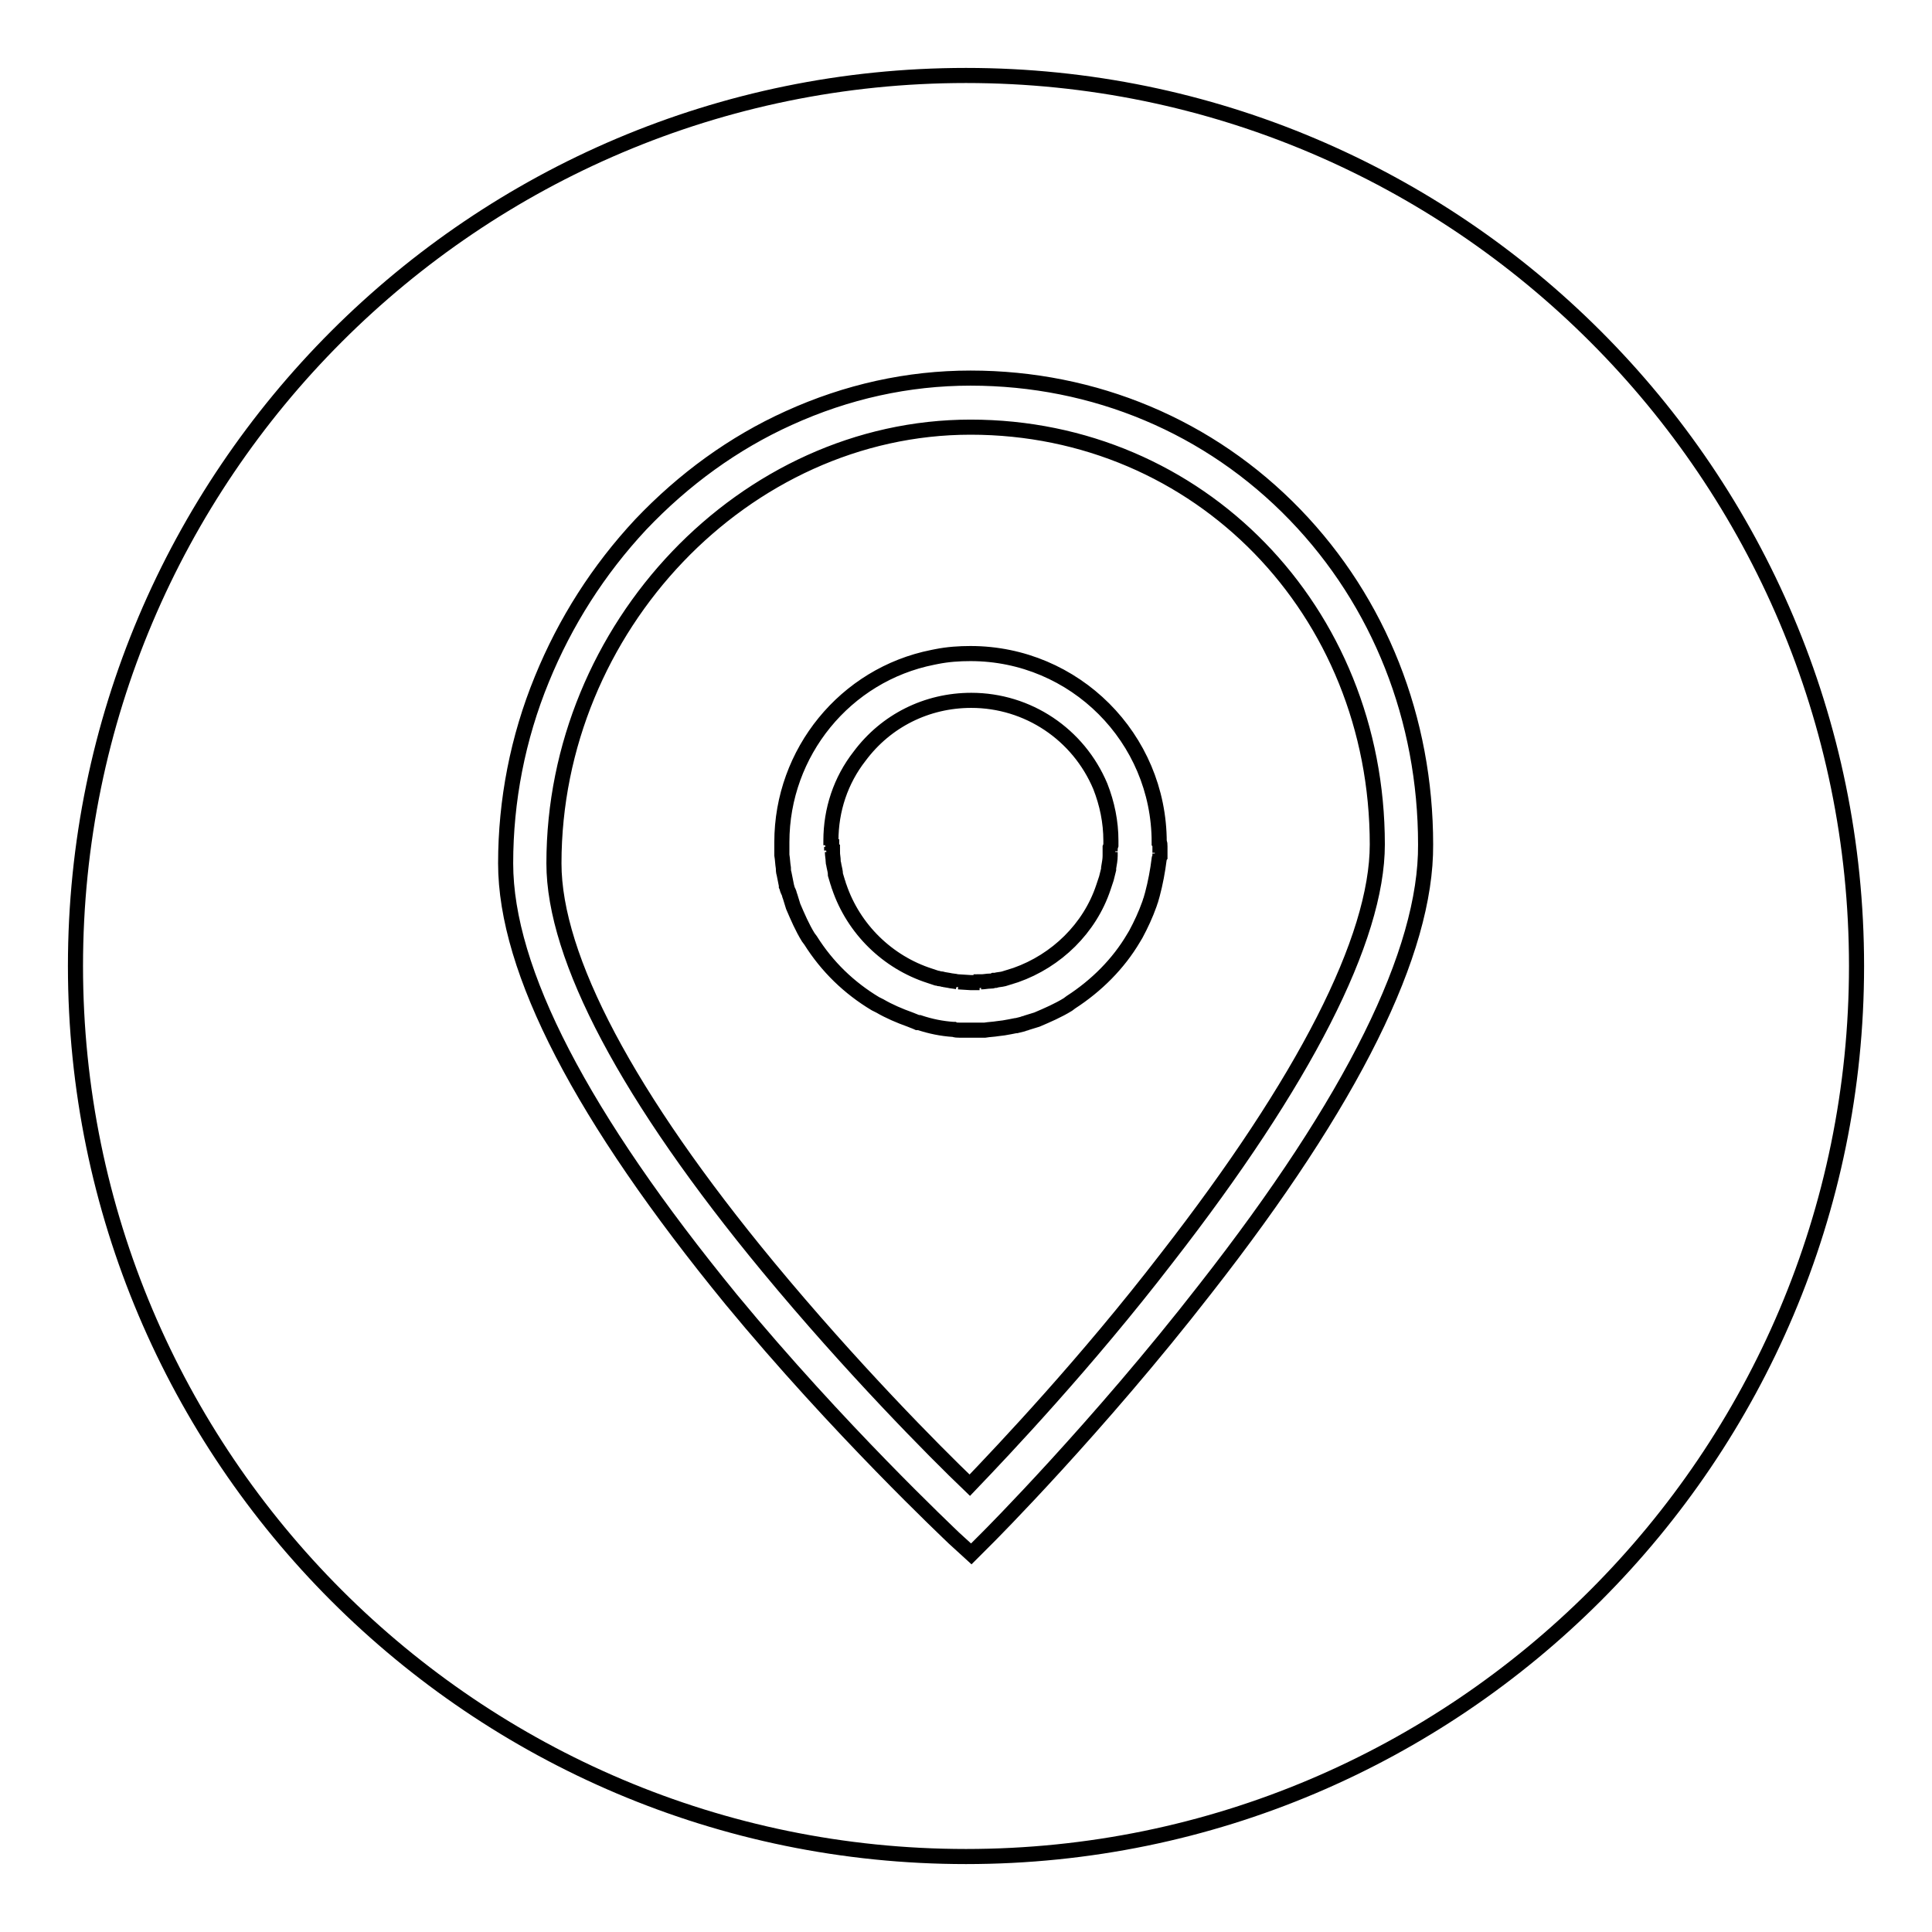 <?xml version="1.0" encoding="utf-8"?>
<!-- Svg Vector Icons : http://www.onlinewebfonts.com/icon -->
<!DOCTYPE svg PUBLIC "-//W3C//DTD SVG 1.1//EN" "http://www.w3.org/Graphics/SVG/1.1/DTD/svg11.dtd">
<svg version="1.1" xmlns="http://www.w3.org/2000/svg" xmlns:xlink="http://www.w3.org/1999/xlink" x="0px" y="0px" viewBox="0 0 256 256" enable-background="new 0 0 256 256" xml:space="preserve">
<g> <path stroke-width="2" fill-opacity="0" stroke="#000000"  d="M128.6,56.6c-29.9,0-55.2,26.5-55.2,57.8c0,12.5,9.8,31,28.4,53.5c11,13.3,22,24.4,26.7,28.9 c4.5-4.7,15.4-16.2,26.1-30.1c18.2-23.4,27.9-42.3,27.9-54.8C182.5,80.9,158.9,56.6,128.6,56.6z M153.7,112.2l0,0.2 c0,0.2,0,0.4,0,0.6l-0.6,0.1l0.6,0c0,0.2,0,0.5-0.1,0.7c-0.2,1.6-0.5,3.2-0.9,4.7l-0.2,0.7c0,0.1-0.1,0.2-0.1,0.3l-0.1,0.3 c-0.5,1.4-1.1,2.7-1.8,4l-0.3,0.5l0,0c-2,3.4-4.9,6.3-8.3,8.5l0,0l-0.4,0.3c-1.3,0.8-2.7,1.4-4.1,2l-1.3,0.4 c-0.2,0.1-0.4,0.1-0.6,0.2l-0.8,0.2c0,0-0.1,0-0.1,0c-0.5,0.1-1,0.2-1.6,0.3l-0.8,0.1c-0.6,0.1-1.1,0.1-1.7,0.2l-0.2,0 c-0.2,0-0.4,0-0.6,0l-0.2,0c-0.3,0-0.5,0-0.8,0h0c-0.3,0-0.5,0-0.7,0c0,0-0.1,0-0.2,0l-0.7,0c-0.2,0-0.5,0-0.7-0.1l-0.1,0 c-1.5-0.1-3-0.4-4.5-0.9l-0.2,0c-0.2-0.1-0.3-0.1-0.5-0.2l-0.5-0.2c-1.4-0.5-2.8-1.1-4-1.8L116,133l0,0c-3.5-2.1-6.4-4.9-8.6-8.4 l0,0l-0.3-0.4c-0.8-1.3-1.4-2.7-2-4.1l-0.4-1.3c-0.1-0.2-0.1-0.4-0.2-0.6l-0.1-0.2c-0.1-0.2-0.1-0.4-0.2-0.6l0-0.1 c-0.1-0.5-0.2-1-0.3-1.5c-0.1-0.3-0.1-0.6-0.1-0.8c-0.1-0.6-0.1-1.1-0.2-1.7l0-1c0-0.2,0-0.5,0-0.7c0-11.9,8.4-22.2,20-24.5 l0.5-0.1c1.5-0.3,3-0.4,4.5-0.4c13.8,0,25,11.2,25,25C153.7,111.7,153.7,111.9,153.7,112.2z M147.2,112c0-0.2,0-0.4,0-0.6 c0-2.5-0.5-4.9-1.4-7.2c-2.9-6.9-9.6-11.4-17.1-11.4c-5.9,0-11.3,2.7-14.8,7.4c-2.5,3.2-3.8,7.1-3.8,11.2c0,0.2,0,0.4,0,0.6 l-0.5,0.2l0.6,0c0,0.2,0,0.3,0,0.5l-0.5,0.2l0.6,0c0,0.4,0.1,0.8,0.1,1.2c0,0.3,0.1,0.4,0.1,0.6c0.1,0.5,0.2,0.8,0.2,1.2l0.3,1 c0.1,0.2,0.1,0.4,0.2,0.6c1.9,5.6,6.4,10,12,11.8l0.9,0.3c0.2,0,0.3,0.1,0.5,0.1l0,0c0.2,0,0.4,0.1,0.5,0.1l0.6,0.1 c0.4,0.1,0.8,0.1,1.2,0.2l0.1,0.6l0-0.6l1.6,0.1c0.3,0,0.5,0,0.6,0l0.6,0l0.2,0.5l0-0.6c0.4,0,0.8-0.1,1.2-0.1c0.2,0,0.3,0,0.5-0.1 l0.2,0c0.3-0.1,0.7-0.1,1.1-0.2l1.6-0.5c5.4-1.9,9.8-6.2,11.6-11.6l0.4-1.2c0.1-0.4,0.2-0.8,0.3-1.2l0-0.2c0.1-0.6,0.2-1.1,0.2-1.6 c0-0.2,0-0.4,0-0.5l0.6-0.1l-0.6,0c0-0.2,0-0.3,0-0.5L147.2,112z M128,10C62.9,10,10,62.9,10,128c0,65.1,52.9,118,118,118 s118-52.9,118-118C246,62.9,193.1,10,128,10z M159.7,170.8c-14.3,18.4-28.7,32.8-28.8,32.9l-2.2,2.2l-2.3-2.1 c-0.6-0.6-15.3-14.4-29.5-31.6C77.1,148,67,128.6,67,114.4c0-8.3,1.6-16.6,4.8-24.4c3.1-7.6,7.5-14.5,13.1-20.5 c5.7-6,12.3-10.8,19.6-14.1c7.7-3.5,15.8-5.3,24.1-5.3c16.4,0,31.7,6.4,43,18.1c11.2,11.6,17.3,27.1,17.3,43.7 C189,126.1,179.2,145.9,159.7,170.8z"/></g>
</svg>